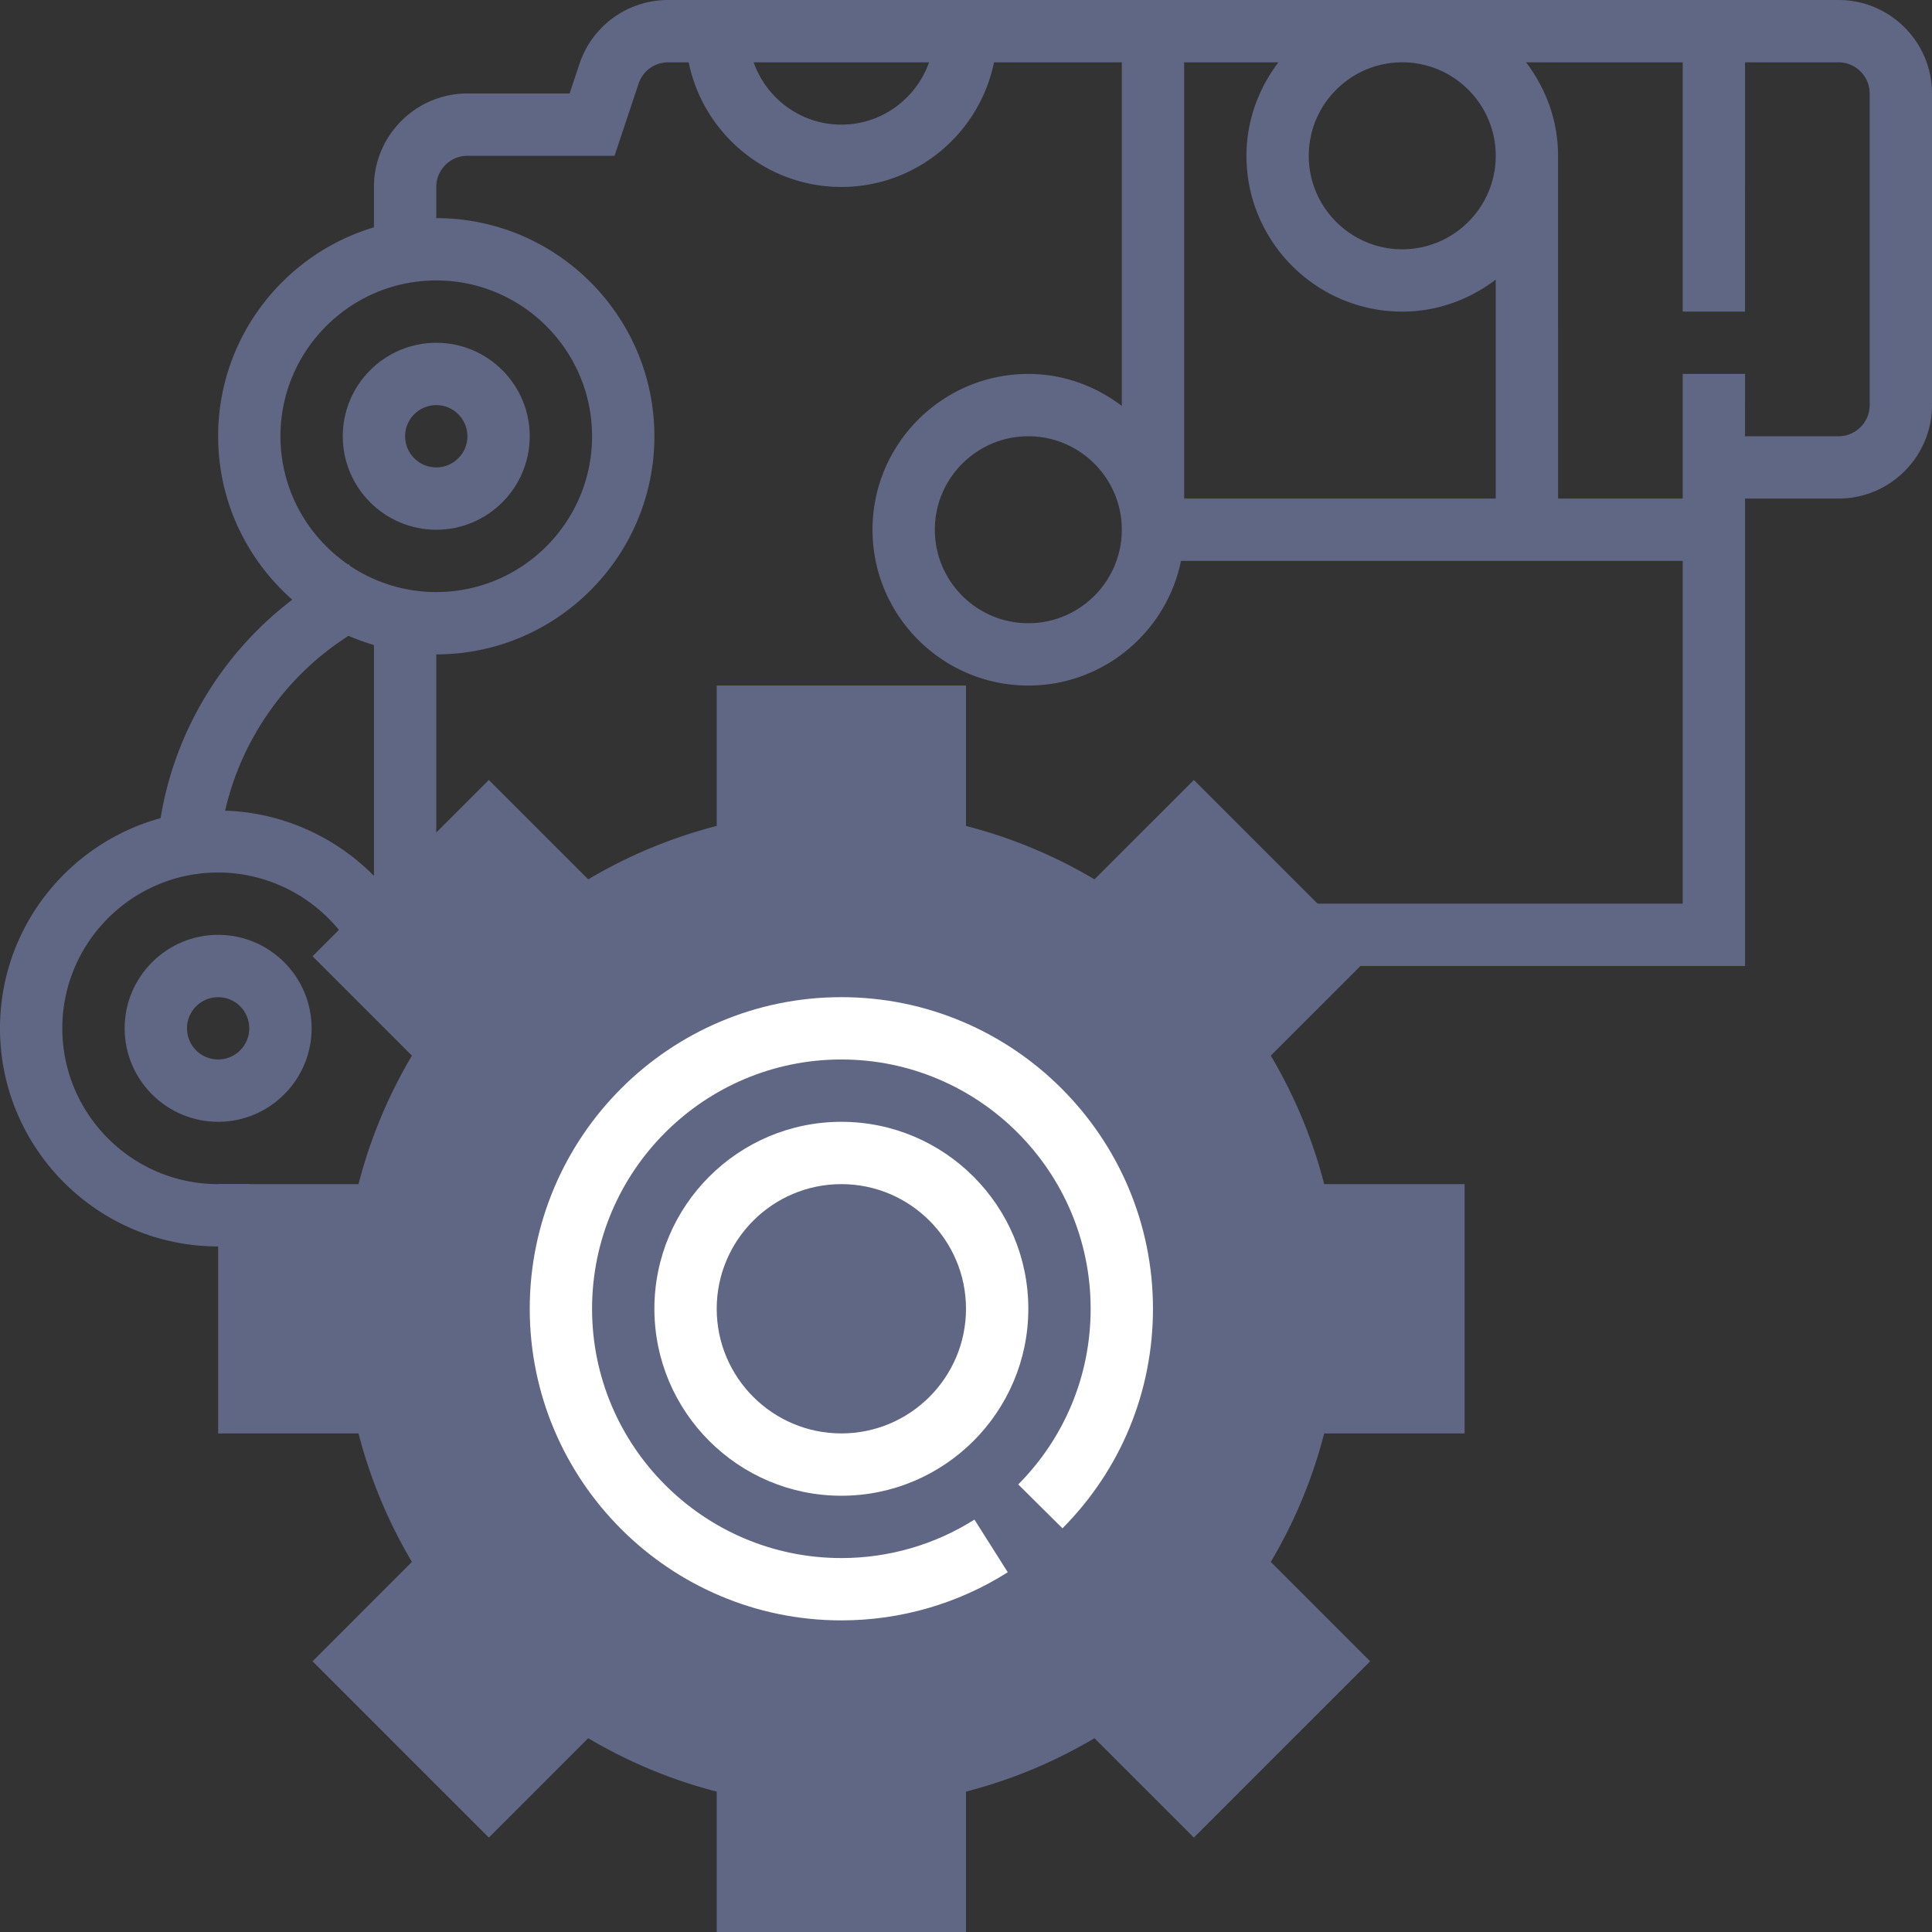 <?xml version="1.0" encoding="UTF-8" standalone="no"?>
<svg
   xml:space="preserve"
   width="512"
   height="512"
   style="enable-background:new 0 0 512 512"
   viewBox="0 0 496 496"
   version="1.1"
   id="svg878"
   sodipodi:docname="10314.svg"
   inkscape:version="1.1.2 (b8e25be833, 2022-02-05)"
   xmlns:inkscape="http://www.inkscape.org/namespaces/inkscape"
   xmlns:sodipodi="http://sodipodi.sourceforge.net/DTD/sodipodi-0.dtd"
   xmlns="http://www.w3.org/2000/svg"
   xmlns:svg="http://www.w3.org/2000/svg"><rect x="0" y="0" width="496" height="496" fill="#333333" stroke="none"/><defs
   id="defs882" /><sodipodi:namedview
   id="namedview880"
   pagecolor="#ffffff"
   bordercolor="#666666"
   borderopacity="1.0"
   inkscape:pageshadow="2"
   inkscape:pageopacity="0.0"
   inkscape:pagecheckerboard="0"
   showgrid="false"
   inkscape:zoom="1.6289062"
   inkscape:cx="256"
   inkscape:cy="256"
   inkscape:window-width="1920"
   inkscape:window-height="1017"
   inkscape:window-x="-8"
   inkscape:window-y="-8"
   inkscape:window-maximized="1"
   inkscape:current-layer="svg878" />
  <path
   fill="#333"
   d="M56 240c-13.232 0-24 10.768-24 24s10.768 24 24 24 24-10.768 24-24-10.768-24-24-24zm0 32c-4.408 0-8-3.584-8-8s3.592-8 8-8 8 3.584 8 8-3.592 8-8 8z"
   data-original="#333333"
   id="path866"
   style="fill:#5f6784;fill-opacity:1" />
  <path
   fill="#333"
   d="M472 0H171.528a23.966 23.966 0 0 0-22.768 16.416L146.232 24H120c-13.232 0-24 10.768-24 24v10.36C72.896 65.264 56 86.68 56 112c0 16.712 7.392 31.696 19.04 41.96-17.896 13.616-30.184 33.744-33.808 56.08C17.504 216.544 0 238.24 0 264c0 30.872 25.12 56 56 56h8v-16h-8c-22.056 0-40-17.944-40-40s17.944-40 40-40c14.232 0 27.504 7.664 34.648 19.992l13.84-8.016c-.808-1.392-1.744-2.672-2.656-3.976H112v-64c30.88 0 56-25.12 56-56s-25.12-56-56-56v-8c0-4.408 3.592-8 8-8h37.768l6.176-18.528A7.983 7.983 0 0 1 171.528 16h5.28c3.72 18.232 19.88 32 39.192 32s35.472-13.768 39.192-32H288v88.208C281.296 99.128 273.04 96 264 96c-22.056 0-40 17.944-40 40s17.944 40 40 40c19.312 0 35.472-13.768 39.192-32H432v88H328v16h120V128h24c13.232 0 24-10.768 24-24V24c0-13.232-10.768-24-24-24zM96 224.864c-10.008-10.16-23.68-16.272-38.2-16.744 4.208-18.432 15.68-34.688 31.68-44.888 2.104.928 4.288 1.688 6.52 2.36v59.272zM152 112c0 22.056-17.944 40-40 40-8.208 0-15.832-2.496-22.192-6.752l-.216-.448c-.08.04-.144.088-.224.128C78.896 137.704 72 125.656 72 112c0-22.056 17.944-40 40-40s40 17.944 40 40zm64-80c-10.416 0-19.216-6.712-22.528-16h45.048c-3.304 9.288-12.104 16-22.52 16zm48 128c-13.232 0-24-10.768-24-24s10.768-24 24-24 24 10.768 24 24-10.768 24-24 24zm120-32h-80V16h24.208C323.128 22.704 320 30.96 320 40c0 22.056 17.944 40 40 40 9.04 0 17.296-3.128 24-8.208V128zm-24-64c-13.232 0-24-10.768-24-24s10.768-24 24-24 24 10.768 24 24-10.768 24-24 24zm120 40c0 4.408-3.592 8-8 8h-24V96h-16v32h-32V40c0-9.04-3.128-17.296-8.208-24H432v64h16V16h24c4.408 0 8 3.592 8 8v80z"
   data-original="#333333"
   id="path868"
   style="fill:#5f6784;fill-opacity:1" />
  <path
   fill="#333"
   d="M88 112c0 13.232 10.768 24 24 24s24-10.768 24-24-10.768-24-24-24-24 10.768-24 24zm32 0c0 4.408-3.592 8-8 8s-8-3.592-8-8 3.592-8 8-8 8 3.592 8 8z"
   data-original="#333333"
   id="path870"
   style="fill:#5f6784;fill-opacity:1" />
  <path
   fill="#f0bc5e"
   d="M248 496h-64v-36.04a126.362 126.362 0 0 1-32.984-13.712l-25.52 25.512-45.256-45.256 25.512-25.52A126.362 126.362 0 0 1 92.04 368H56v-64h36.04a126.362 126.362 0 0 1 13.712-32.984l-25.512-25.52 45.256-45.256 25.52 25.512A126.362 126.362 0 0 1 184 212.04V176h64v36.04a126.362 126.362 0 0 1 32.984 13.712l25.52-25.512 45.256 45.256-25.512 25.52A126.362 126.362 0 0 1 339.96 304H376v64h-36.04a126.362 126.362 0 0 1-13.712 32.984l25.512 25.52-45.256 45.256-25.52-25.512A126.362 126.362 0 0 1 248 459.96V496z"
   data-original="#ffa64d"
   id="path872"
   style="fill:#5f6784;fill-opacity:1" />
  <path
   fill="#333"
   d="M216 416c-44.112 0-80-35.888-80-80s35.888-80 80-80 80 35.888 80 80c0 21.256-8.248 41.272-23.232 56.36l-11.352-11.264C273.4 369.016 280 353.008 280 336c0-35.288-28.712-64-64-64s-64 28.712-64 64 28.712 64 64 64c12.144 0 23.96-3.416 34.168-9.872l8.552 13.512C245.952 411.728 231.176 416 216 416z"
   data-original="#333333"
   id="path874"
   style="fill:#ffffff;fill-opacity:1" />
  <path
   fill="#333"
   d="M216 384c-26.472 0-48-21.528-48-48s21.528-48 48-48 48 21.528 48 48-21.528 48-48 48zm0-80c-17.648 0-32 14.352-32 32s14.352 32 32 32 32-14.352 32-32-14.352-32-32-32z"
   data-original="#333333"
   id="path876"
   style="fill:#ffffff;fill-opacity:1" />
</svg>
